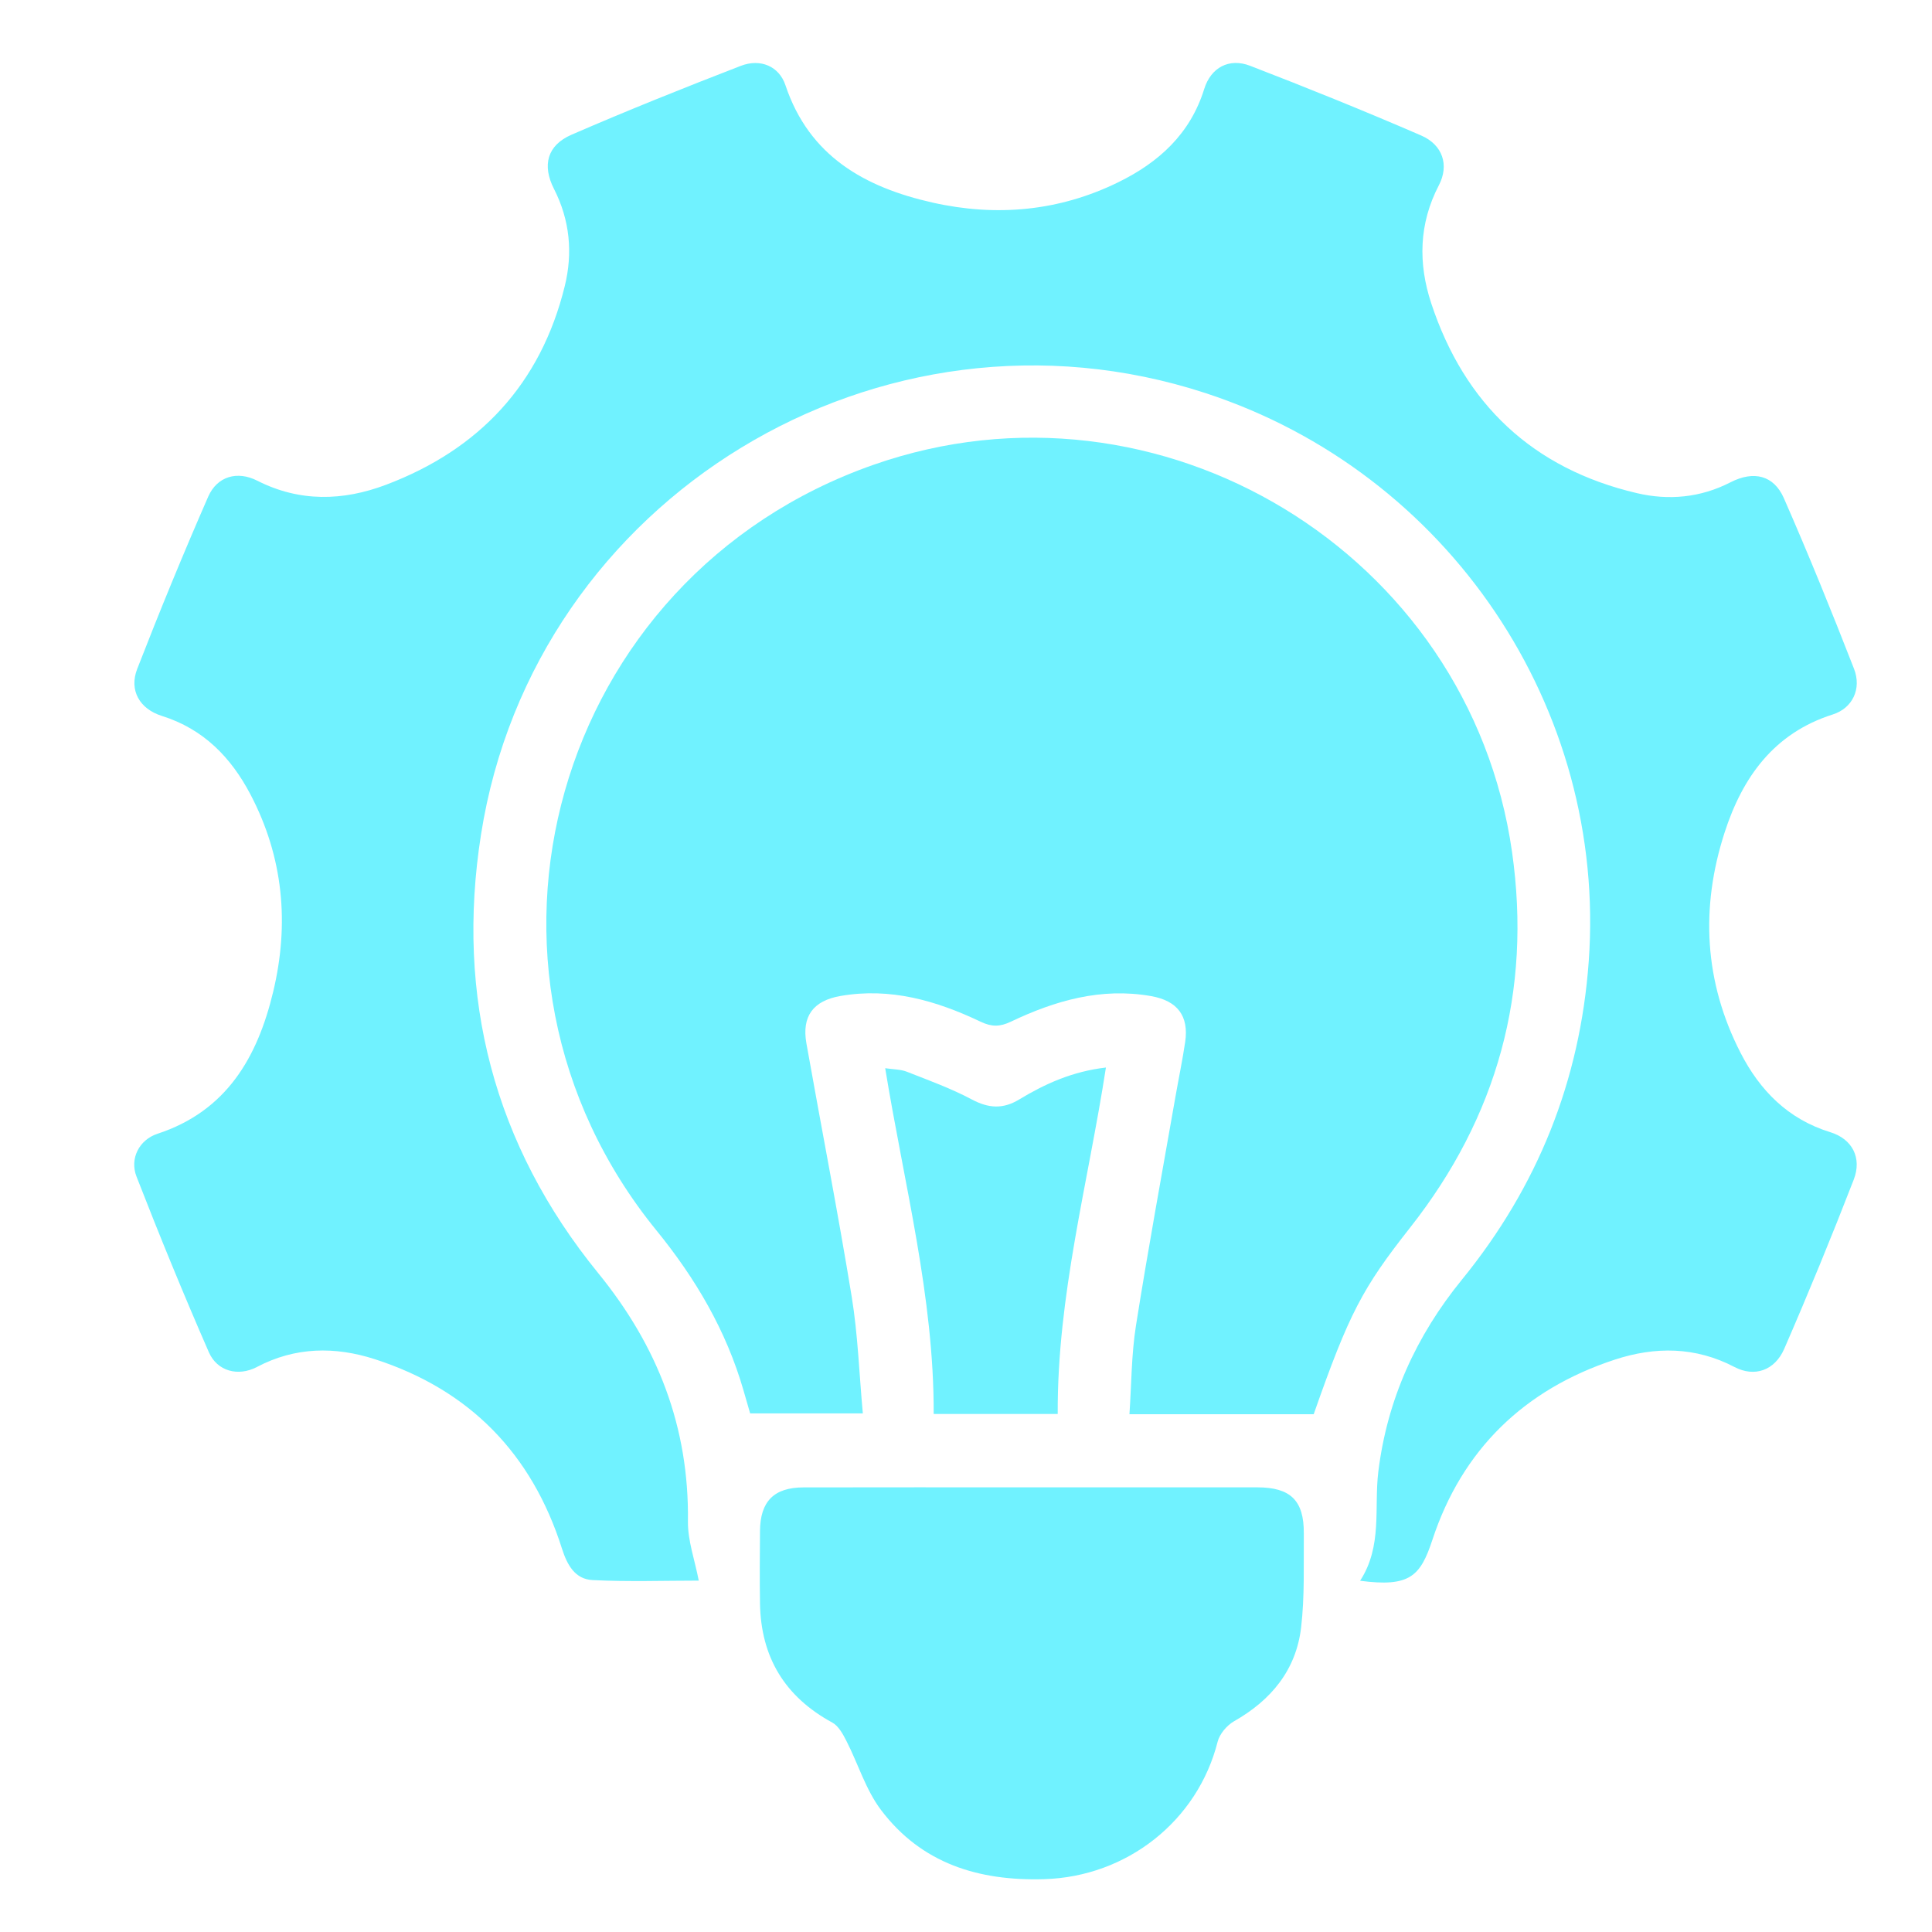 <?xml version="1.0" encoding="UTF-8"?>
<svg id="Layer_1" data-name="Layer 1" xmlns="http://www.w3.org/2000/svg" viewBox="0 0 40 40">
  <defs>
    <style>
      .cls-1 {
        fill: #70f2ff;
        stroke-width: 0px;
      }
    </style>
  </defs>
  <g id="F6EfbE">
    <g>
      <path class="cls-1" d="M28.161,32.726c.466-.722.284-1.509.376-2.259.184-1.495.784-2.812,1.731-3.974,1.565-1.922,2.446-4.113,2.625-6.588.379-5.249-2.905-10.123-7.936-11.767-6.722-2.197-13.902,2.162-14.998,9.139-.529,3.368.267,6.43,2.425,9.08,1.234,1.515,1.884,3.188,1.859,5.142-.005.399.142.8.224,1.226-.709,0-1.455.026-2.198-.011-.361-.018-.525-.308-.634-.651-.622-1.962-1.91-3.288-3.873-3.922-.824-.266-1.648-.258-2.443.161-.387.203-.822.09-.995-.306-.525-1.201-1.022-2.415-1.498-3.637-.145-.373.057-.761.433-.885,1.433-.47,2.072-1.586,2.396-2.937.339-1.411.212-2.79-.469-4.088-.402-.767-.973-1.356-1.833-1.626-.463-.145-.684-.531-.513-.972.466-1.199.955-2.389,1.47-3.567.185-.423.603-.542,1.016-.332.879.446,1.775.42,2.66.087,1.937-.73,3.209-2.09,3.707-4.116.168-.683.107-1.365-.223-2.011-.25-.49-.141-.904.361-1.122,1.157-.502,2.329-.972,3.505-1.426.409-.158.795.008.926.401.493,1.475,1.65,2.115,3.044,2.429,1.32.297,2.62.181,3.847-.421.837-.41,1.49-1,1.779-1.931.138-.444.515-.648.95-.48,1.189.458,2.37.936,3.539,1.442.452.195.585.618.369,1.032-.416.797-.429,1.622-.158,2.443.689,2.089,2.105,3.426,4.258,3.931.657.154,1.317.095,1.939-.225.479-.246.895-.146,1.104.329.511,1.166.991,2.347,1.453,3.534.161.415-.033.815-.44.944-1.223.388-1.871,1.304-2.24,2.445-.503,1.554-.423,3.09.329,4.558.401.782.984,1.377,1.86,1.646.453.139.66.531.484.984-.456,1.176-.935,2.343-1.438,3.5-.197.453-.619.593-1.029.378-.809-.424-1.645-.427-2.48-.153-1.872.614-3.162,1.863-3.776,3.731-.249.757-.47.982-1.497.847Z"/>
      <path class="cls-1" d="M27.199,29.28h-3.815c.042-.619.04-1.232.134-1.829.252-1.594.545-3.181.823-4.77.065-.37.142-.737.197-1.109.079-.54-.162-.853-.707-.949-1.034-.182-1.988.094-2.905.531-.225.107-.396.108-.622,0-.918-.437-1.871-.714-2.905-.533-.561.098-.803.418-.703.982.31,1.749.652,3.493.938,5.246.128.785.154,1.587.23,2.414h-2.333c-.044-.152-.092-.317-.139-.481-.357-1.234-.99-2.311-1.799-3.305-4.431-5.442-2.131-13.536,4.495-15.855,5.916-2.07,12.335,1.819,13.217,8.016.411,2.89-.304,5.486-2.11,7.778-.986,1.252-1.263,1.771-1.996,3.863Z"/>
      <path class="cls-1" d="M21.372,30.794c1.554,0,3.108-.001,4.661,0,.686,0,.966.273.961.953-.005.65.019,1.306-.056,1.949-.104.879-.619,1.504-1.387,1.94-.149.085-.3.262-.341.424-.417,1.646-1.883,2.795-3.589,2.846-1.36.041-2.543-.323-3.381-1.433-.316-.418-.473-.954-.716-1.429-.072-.141-.163-.31-.292-.38-.983-.534-1.479-1.354-1.497-2.466-.008-.501-.004-1.002,0-1.503.005-.61.289-.899.9-.9,1.579-.004,3.158-.001,4.737-.001Z"/>
      <path class="cls-1" d="M21.899,29.275h-2.568c.008-2.42-.609-4.74-1.004-7.159.172.026.321.023.448.073.452.178.913.344,1.341.572.348.185.645.208.984.003.537-.325,1.103-.581,1.797-.662-.37,2.396-1.011,4.724-.998,7.173Z"/>
    </g>
  </g>
</svg>